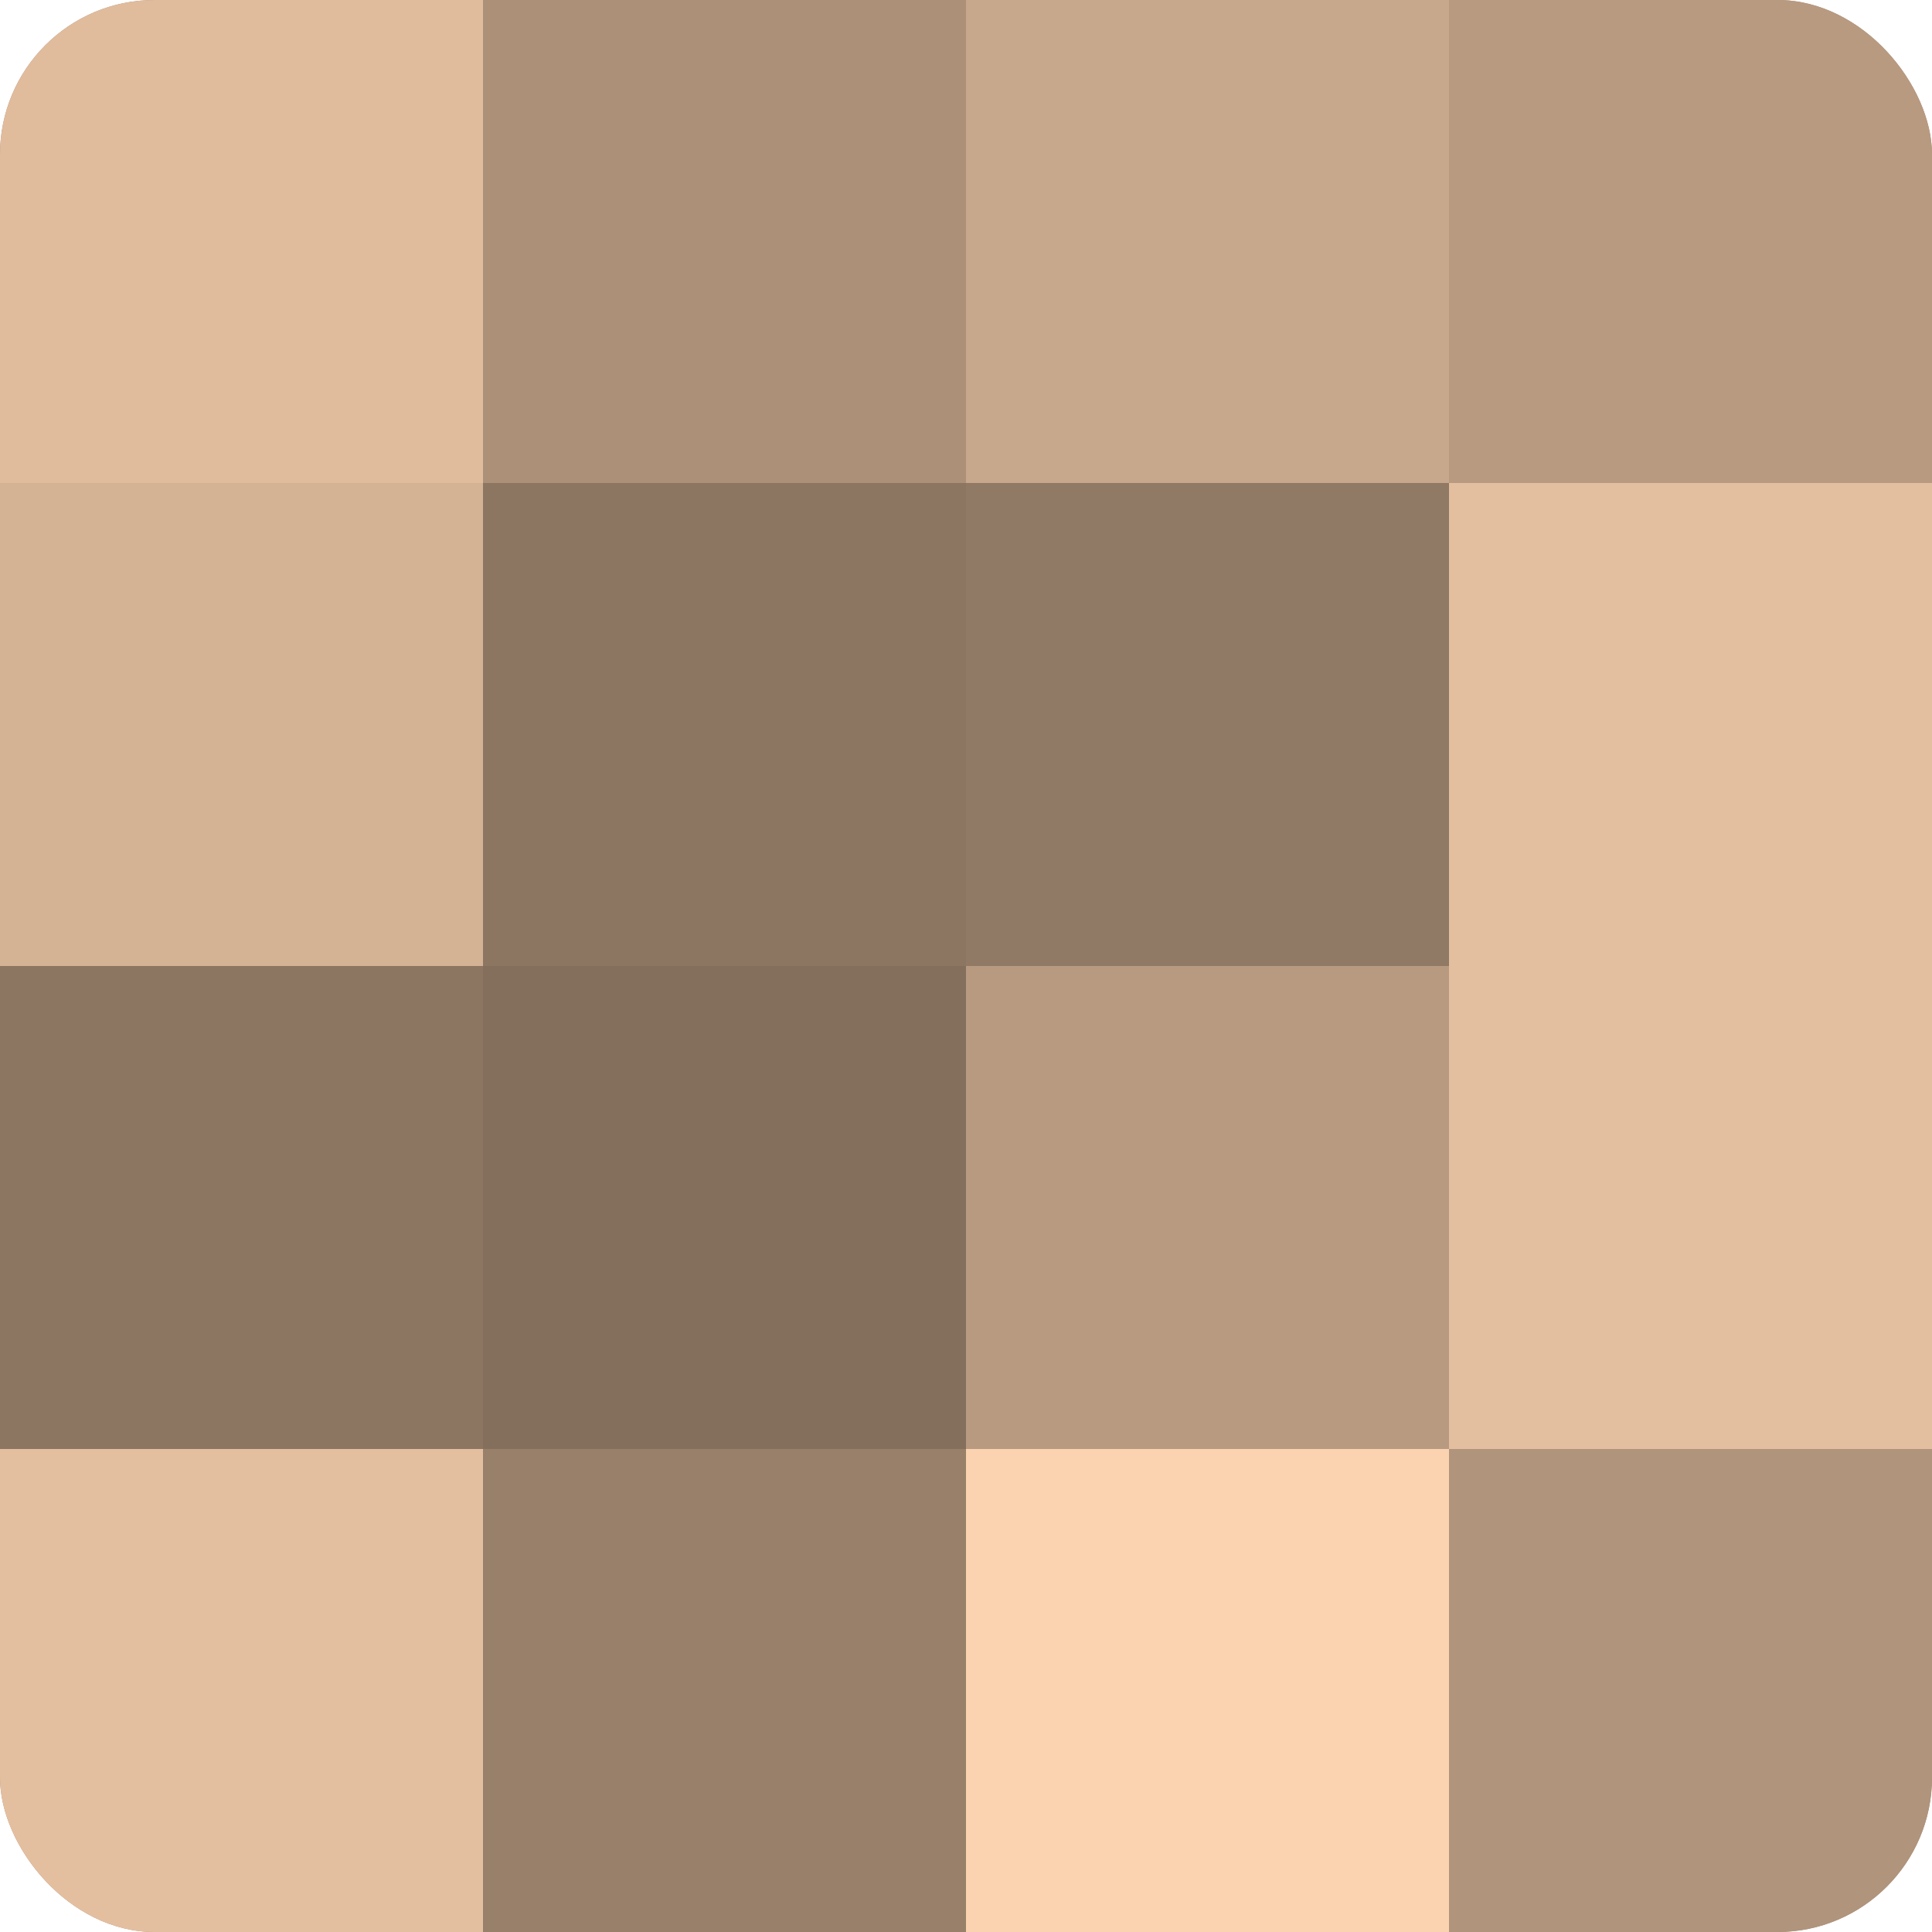 <?xml version="1.0" encoding="UTF-8"?>
<svg xmlns="http://www.w3.org/2000/svg" width="60" height="60" viewBox="0 0 100 100" preserveAspectRatio="xMidYMid meet"><defs><clipPath id="c" width="100" height="100"><rect width="100" height="100" rx="8" ry="8"/></clipPath></defs><g clip-path="url(#c)"><rect width="100" height="100" fill="#a08670"/><rect width="25" height="25" fill="#e0bc9d"/><rect y="25" width="25" height="25" fill="#d4b294"/><rect y="50" width="25" height="25" fill="#8c7662"/><rect y="75" width="25" height="25" fill="#e4bf9f"/><rect x="25" width="25" height="25" fill="#ac9078"/><rect x="25" y="25" width="25" height="25" fill="#8c7662"/><rect x="25" y="50" width="25" height="25" fill="#846f5d"/><rect x="25" y="75" width="25" height="25" fill="#98806a"/><rect x="50" width="25" height="25" fill="#c8a88c"/><rect x="50" y="25" width="25" height="25" fill="#907965"/><rect x="50" y="50" width="25" height="25" fill="#b89a81"/><rect x="50" y="75" width="25" height="25" fill="#fcd3b0"/><rect x="75" width="25" height="25" fill="#b89a81"/><rect x="75" y="25" width="25" height="25" fill="#e4bf9f"/><rect x="75" y="50" width="25" height="25" fill="#e4bf9f"/><rect x="75" y="75" width="25" height="25" fill="#b0947b"/></g></svg>
